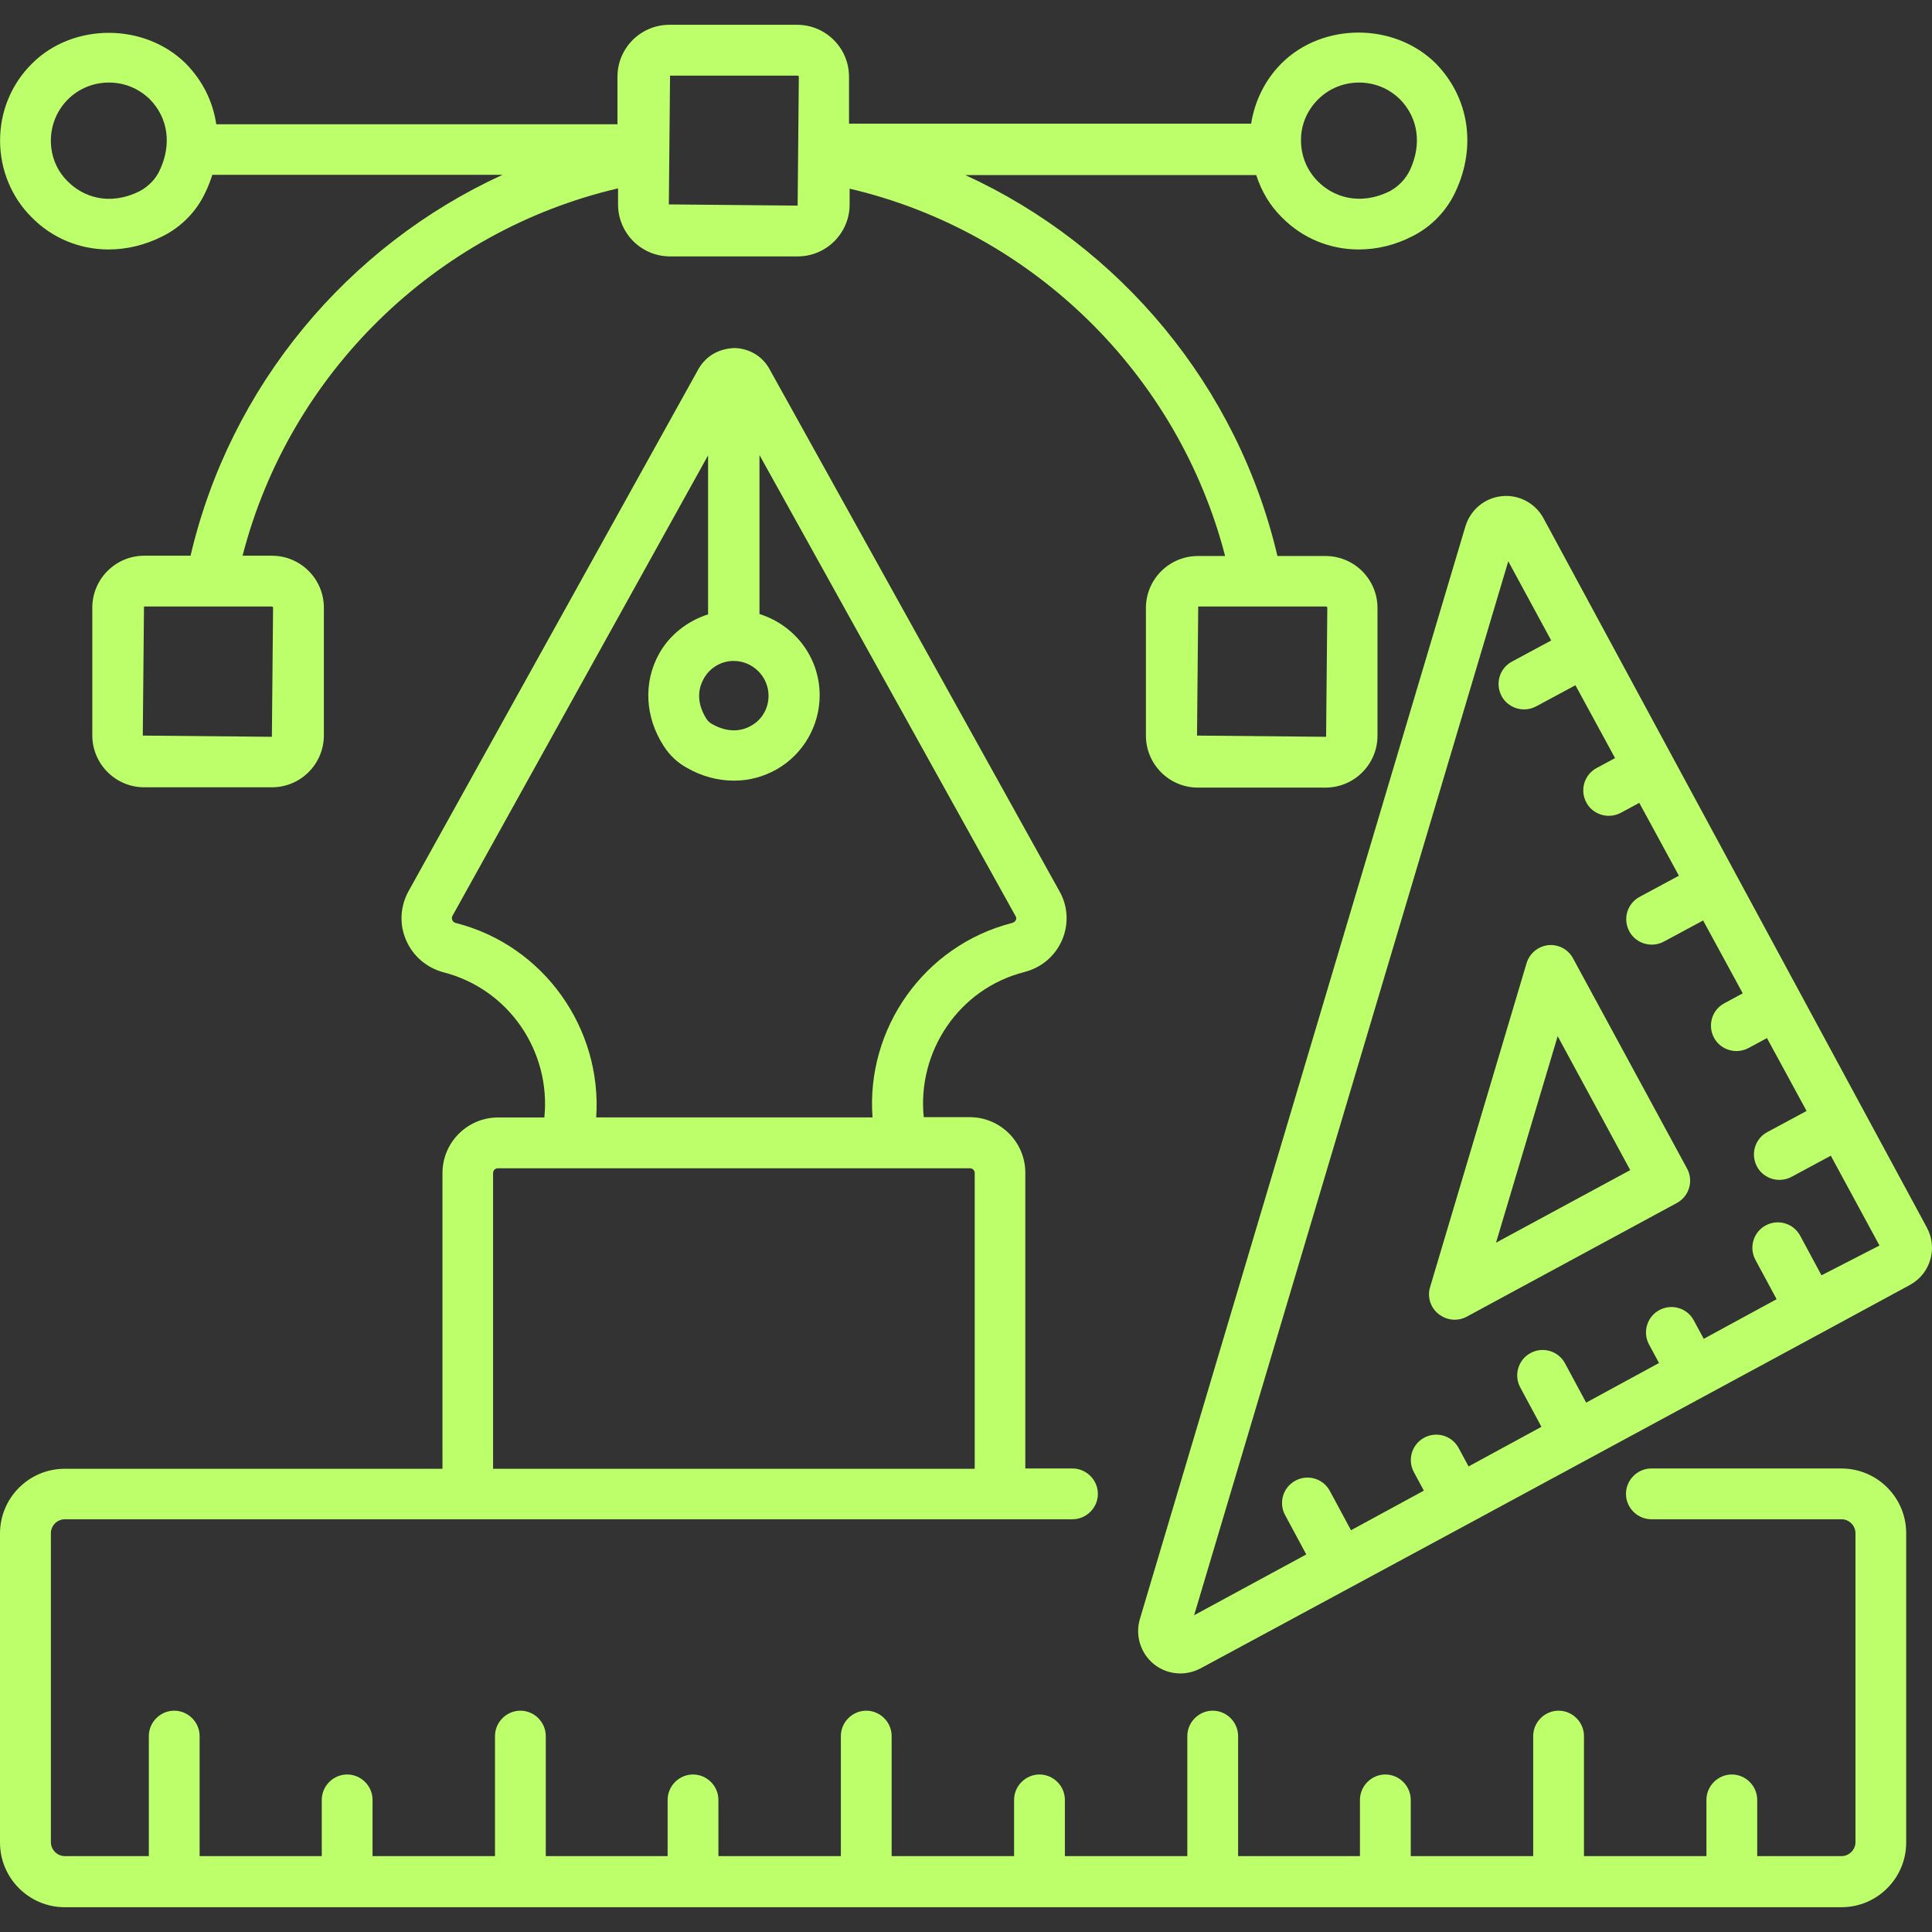 <?xml version="1.0" encoding="UTF-8"?>
<svg id="Calque_1" data-name="Calque 1" xmlns="http://www.w3.org/2000/svg" viewBox="0 0 512 512">
  <rect x="0" y="0" width="512" height="512" fill="#333333" stroke="none"/>
  <defs>
    <style>
      .cls-1 {
        fill: #bdff6a;
      }
    </style>
  </defs>
  <path class="cls-1" d="M28.79,66.11h0c4.73,0,9.61-1.12,14.34-3.52,4.97-2.48,9.05-6.65,11.38-11.78.72-1.52,1.28-2.96,1.76-4.49h76.92c-41.1,18.83-72.19,56-82.69,100.95h-12.26c-7.61,0-13.78,6.17-13.78,13.78v33.81c0,7.61,6.17,13.78,13.78,13.78h33.81c7.61,0,13.78-6.17,13.78-13.78v-33.81c0-7.61-6.17-13.78-13.78-13.78h-7.77c12.42-48.23,51.04-86.05,99.51-97.35v4.25c0,7.61,6.17,13.78,13.78,13.78h33.81c7.61,0,13.78-6.17,13.78-13.78v-4.17c48.39,11.3,87.01,49.11,99.51,97.35h-7.21c-7.61,0-13.78,6.17-13.78,13.78v33.81c0,7.61,6.17,13.78,13.78,13.78h33.81c7.61,0,13.78-6.17,13.78-13.78v-33.81c0-7.61-6.17-13.78-13.78-13.78h-12.74c-10.58-45.03-41.66-82.12-82.69-100.95h77.08c1.36,4.25,3.61,8.09,6.81,11.22,5.53,5.61,12.82,8.49,20.35,8.49,4.73,0,9.61-1.12,14.26-3.53,4.97-2.48,9.05-6.73,11.38-11.78,5.61-11.94,3.61-25-5.29-34.05-11.06-10.9-29.97-10.74-40.78,0-4.41,4.41-7.13,10.02-8.09,16.02h-106.56v-12.42c0-7.61-6.17-13.78-13.78-13.78h-33.81c-7.61,0-13.78,6.17-13.78,13.78v12.58H57.31c-.88-6.01-3.6-11.54-8.09-16.11-11.06-10.9-29.97-10.74-40.7,0C2.98,22.28.02,29.57.02,37.27s3.05,15.06,8.41,20.35c5.53,5.61,12.82,8.49,20.35,8.49ZM71.97,160.73c.24,0,.4.16.4.32h0l-.32,34.21-34.21-.32.32-34.21h33.81ZM351.35,160.73c.24,0,.4.16.4.32h0l-.32,34.21-34.21-.32.32-34.21h33.81ZM349.27,26.37c2.89-2.88,6.73-4.49,10.9-4.49s7.93,1.6,10.82,4.41c4.89,4.97,5.85,12.02,2.64,18.83-1.12,2.32-3.05,4.33-5.29,5.53-8.17,4.08-15.22,1.36-19.07-2.56-2.89-2.89-4.49-6.73-4.49-10.82-.08-4.08,1.6-8.01,4.49-10.9h0ZM177.57,20.04h33.81c.16,0,.32.16.32.32l-.32,34.13-34.13-.32.32-34.13ZM17.97,26.37c2.89-2.89,6.73-4.49,10.9-4.49s7.93,1.6,10.82,4.41c4.89,4.97,5.85,12.02,2.64,18.83-1.04,2.33-3.04,4.33-5.29,5.53-8.17,4.08-15.14,1.44-19.07-2.56-2.96-2.89-4.49-6.73-4.49-10.82s1.6-8.01,4.49-10.9h0Z"/>
  <path class="cls-1" d="M488,389.16s.01,0,.02,0h0-.02Z"/>
  <path class="cls-1" d="M488.02,389.16h-50.39c-3.69,0-6.73,3.05-6.73,6.73s3.05,6.73,6.73,6.73h50.4c2,0,3.69,1.68,3.69,3.69v81.89c0,2-1.68,3.69-3.69,3.69h-22.35v-14.9c0-3.69-3.05-6.73-6.73-6.73s-6.73,3.05-6.73,6.73v14.9h-32.45v-31.81c0-3.69-3.05-6.73-6.73-6.73s-6.73,3.05-6.73,6.73v31.81h-32.45v-14.9c0-3.69-3.05-6.73-6.73-6.73s-6.73,3.05-6.73,6.73v14.9h-32.29v-31.81c0-3.69-3.05-6.73-6.73-6.73s-6.73,3.05-6.73,6.73v31.81h-32.45v-14.9c0-3.69-3.05-6.73-6.73-6.73s-6.73,3.05-6.73,6.73v14.9h-32.45v-31.81c0-3.69-3.05-6.73-6.73-6.73s-6.73,3.05-6.73,6.73v31.81h-32.45v-14.9c0-3.69-3.05-6.73-6.73-6.73s-6.73,3.05-6.73,6.73v14.9h-32.29v-31.81c0-3.69-3.05-6.73-6.73-6.73s-6.73,3.05-6.73,6.73v31.81h-32.45v-14.9c0-3.69-3.05-6.73-6.73-6.73s-6.73,3.05-6.73,6.73v14.9h-32.37v-31.81c0-3.69-3.05-6.73-6.73-6.73s-6.73,3.05-6.73,6.73v31.81h-22.27c-2,0-3.69-1.68-3.69-3.69v-81.89c0-2,1.68-3.69,3.69-3.69h267.05c3.69,0,6.73-3.05,6.73-6.73s-3.05-6.73-6.73-6.73h-12.5v-78.36c0-8.09-6.57-14.74-14.74-14.74h-12.18c-1.76-17.39,9.29-34.05,26.68-38.46,4.57-1.2,8.17-4.25,10.02-8.57,1.76-4.17,1.52-8.89-.72-12.82l-76.84-138.37c-1.84-3.44-5.45-5.53-9.29-5.61-4.17.16-7.53,2.08-9.53,5.53l-76.92,138.53c-2.16,4.01-2.4,8.73-.56,12.9,1.84,4.25,5.45,7.29,9.94,8.49,17.39,4.49,28.44,21.07,26.68,38.46h-12.26c-8.09,0-14.74,6.57-14.74,14.74v78.36H17.15c-9.45,0-17.15,7.69-17.15,17.15v81.89c0,9.45,7.69,17.15,17.15,17.15h470.86c9.45,0,17.15-7.69,17.15-17.15v-81.96c0-9.45-7.68-17.14-17.13-17.15ZM194.46,175.16c5.05,0,9.21,4.17,9.21,9.21,0,3.28-1.68,6.33-4.57,7.93-1.76,1.04-5.53,2.4-10.5-.48-.56-.32-1.04-.8-1.36-1.28-3.12-4.89-1.84-8.73-.8-10.58,1.6-2.96,4.64-4.81,8.01-4.81ZM120.83,244.62h0c-.56-.16-.88-.48-.96-.8-.16-.32-.16-.72,0-1.04l67.78-122.11v42.14c-5.45,1.76-10.26,5.45-13.06,10.58-4.09,7.45-3.69,16.59,1.28,24.28,1.52,2.4,3.61,4.41,6.09,5.77,4.01,2.32,8.33,3.44,12.58,3.44,4.01,0,7.85-1.04,11.38-3.05,6.97-4.01,11.3-11.54,11.3-19.55,0-10.18-6.73-18.67-15.95-21.55v-42.14l67.86,122.18c.08.16.32.48.08,1.04-.08.24-.4.64-1.04.8-23.4,6.01-38.7,28.12-36.94,51.52h-73.23c1.6-23.39-13.7-45.51-37.17-51.52ZM131.96,309.6h125.07c.72,0,1.28.56,1.28,1.28v78.36h-127.64s0-78.36,0-78.36c0-.72.56-1.28,1.28-1.28Z"/>
  <path class="cls-1" d="M510.63,325.3h0s-101.59-187.96-101.59-187.96c-2.16-4.01-6.57-6.33-11.06-5.85-4.57.48-8.25,3.61-9.61,7.93l-86.29,289.64c-1.28,4.33.16,9.05,3.69,11.94,2.08,1.68,4.57,2.48,7.05,2.48,1.84,0,3.69-.48,5.37-1.36l40.38-21.79,31.17-16.83,93.5-50.56,22.91-12.42c5.45-2.96,7.45-9.78,4.48-15.22ZM482.67,337.89l-5.61-10.42c-1.76-3.28-5.85-4.49-9.13-2.72s-4.49,5.85-2.72,9.13l5.61,10.42-19.31,10.5-2.64-4.89c-1.76-3.28-5.85-4.49-9.13-2.72s-4.49,5.85-2.72,9.13l2.64,4.89-19.31,10.5-5.61-10.42c-1.76-3.28-5.85-4.49-9.13-2.72s-4.49,5.85-2.72,9.13l5.61,10.42-19.31,10.5-2.64-4.89c-1.76-3.28-5.85-4.49-9.13-2.72s-4.49,5.85-2.72,9.13l2.64,4.89-19.31,10.5-5.61-10.42c-1.76-3.28-5.85-4.49-9.13-2.72s-4.49,5.85-2.72,9.13l5.61,10.42-29.72,16.11,83.25-279.31,11.38,20.99-10.42,5.61c-3.28,1.76-4.49,5.85-2.72,9.13,1.2,2.24,3.53,3.53,5.93,3.53,1.04,0,2.16-.24,3.21-.8l10.42-5.61,10.5,19.31-4.89,2.64c-3.28,1.76-4.49,5.85-2.72,9.13,1.2,2.24,3.53,3.53,5.93,3.53,1.04,0,2.16-.24,3.21-.8l4.89-2.64,10.5,19.31-10.42,5.61c-3.28,1.76-4.49,5.85-2.72,9.13,1.2,2.24,3.53,3.53,5.93,3.53,1.04,0,2.16-.24,3.21-.8l10.42-5.61,10.5,19.31-4.89,2.64c-3.28,1.76-4.49,5.85-2.72,9.13,1.2,2.24,3.53,3.53,5.93,3.53,1.04,0,2.16-.24,3.21-.8l4.89-2.64,10.5,19.31-10.42,5.61c-3.28,1.76-4.49,5.85-2.72,9.13,1.2,2.24,3.53,3.53,5.93,3.53,1.04,0,2.16-.24,3.21-.8l10.42-5.61,12.9,23.8-15.29,7.86Z"/>
  <path class="cls-1" d="M416.89,254c-1.28-2.4-3.85-3.77-6.57-3.53-2.72.32-4.97,2.16-5.77,4.81l-25.56,85.81c-.8,2.56.08,5.45,2.24,7.13,1.2.96,2.72,1.52,4.25,1.52,1.12,0,2.16-.24,3.21-.8l55.68-30.13c3.28-1.76,4.49-5.85,2.72-9.13l-30.21-55.69ZM396.46,329.32l16.34-54.72,19.23,35.49-35.57,19.23Z"/>
</svg>